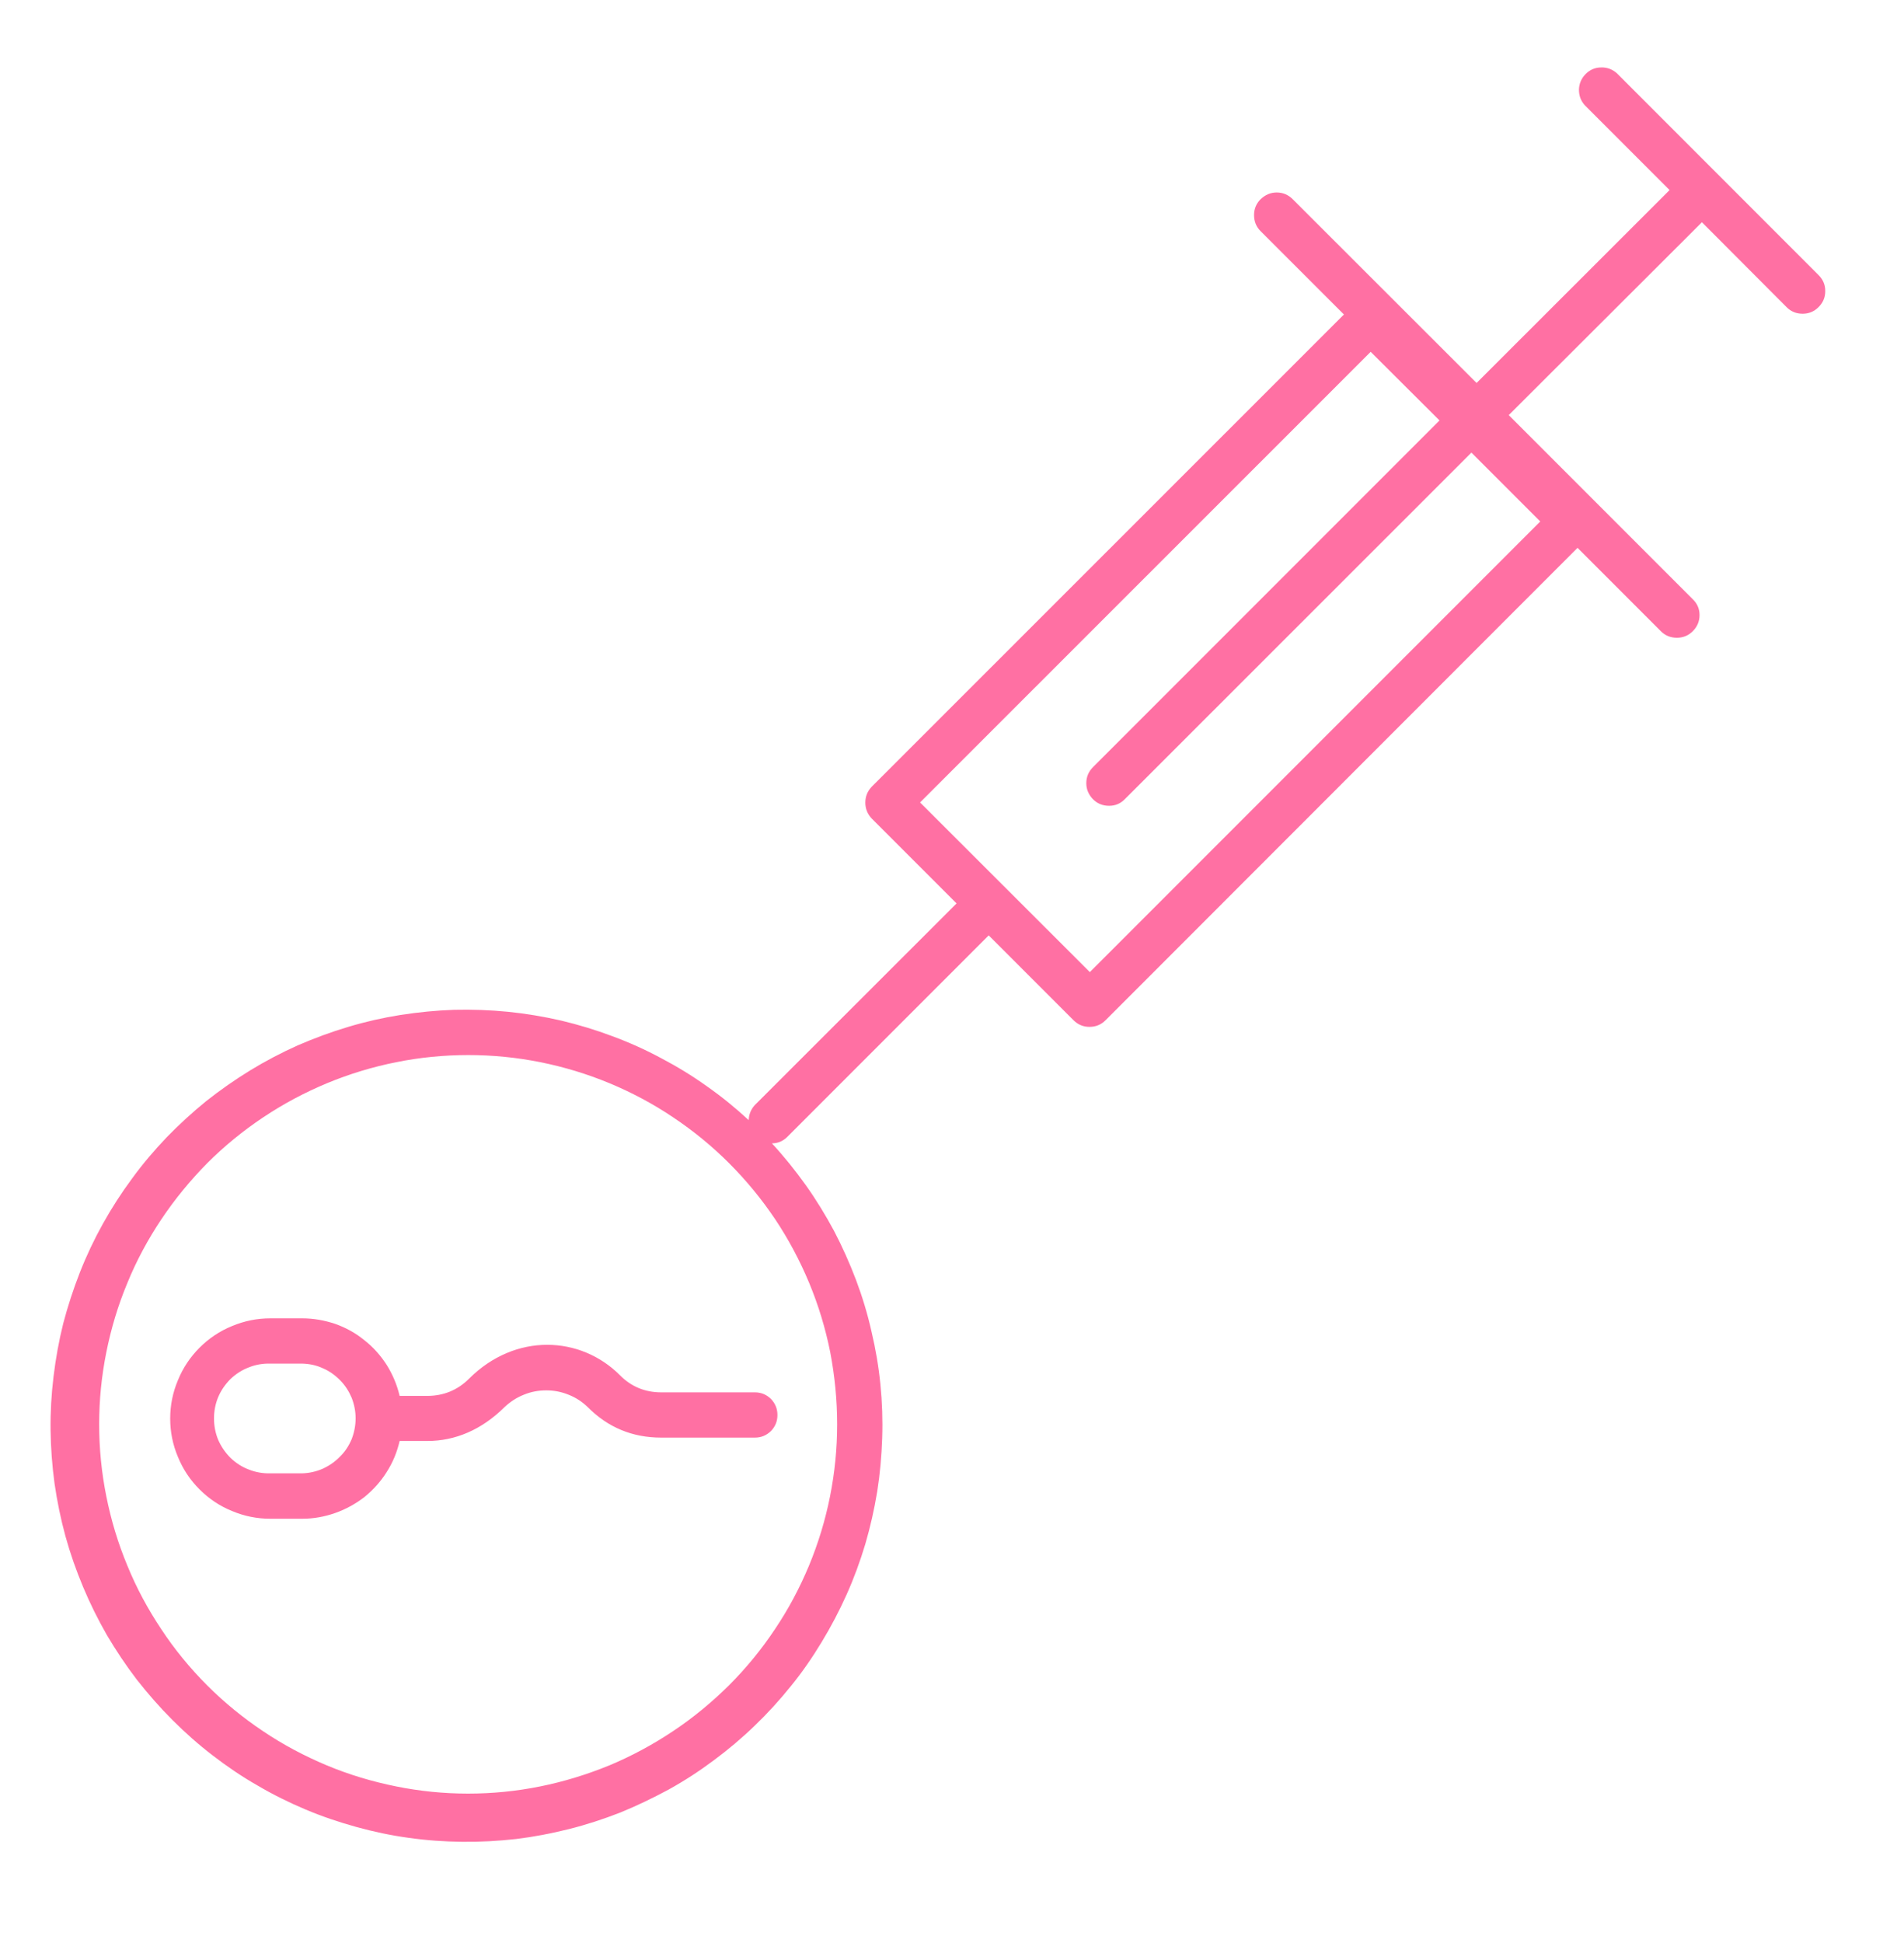 <svg xmlns="http://www.w3.org/2000/svg" xmlns:xlink="http://www.w3.org/1999/xlink" width="50" zoomAndPan="magnify" viewBox="0 0 37.5 38.25" height="51" preserveAspectRatio="xMidYMid meet" version="1.0"><defs><clipPath id="56b6216eb4"><path d="M 0.117 1 L 36 1 L 36 37 L 0.117 37 Z M 0.117 1 " clip-rule="nonzero"/></clipPath></defs><g clip-path="url(#56b6216eb4)"><path fill="#ff70a3" d="M 35.816 5.414 L 31.844 1.441 C 31.754 1.363 31.652 1.324 31.535 1.328 C 31.414 1.328 31.312 1.375 31.23 1.457 C 31.145 1.543 31.102 1.645 31.098 1.762 C 31.098 1.883 31.133 1.984 31.215 2.074 L 32.883 3.742 L 29.082 7.539 L 25.461 3.922 C 25.375 3.836 25.27 3.789 25.145 3.789 C 25.023 3.789 24.918 3.836 24.828 3.922 C 24.742 4.008 24.699 4.113 24.699 4.234 C 24.699 4.359 24.742 4.465 24.828 4.551 L 26.469 6.191 L 17.172 15.484 C 17.086 15.574 17.043 15.676 17.043 15.801 C 17.043 15.922 17.086 16.027 17.172 16.117 L 18.84 17.785 L 14.867 21.754 C 14.789 21.84 14.75 21.938 14.746 22.051 C 14.488 21.812 14.215 21.59 13.926 21.387 C 13.637 21.18 13.336 20.996 13.023 20.832 C 12.711 20.664 12.391 20.52 12.059 20.398 C 11.727 20.273 11.391 20.172 11.047 20.09 C 10.703 20.012 10.355 19.953 10.004 19.918 C 9.652 19.883 9.297 19.871 8.945 19.879 C 8.594 19.891 8.242 19.926 7.891 19.98 C 7.543 20.035 7.199 20.113 6.859 20.215 C 6.52 20.316 6.191 20.438 5.867 20.578 C 5.543 20.723 5.23 20.887 4.93 21.07 C 4.629 21.254 4.34 21.457 4.062 21.676 C 3.789 21.898 3.527 22.137 3.281 22.391 C 3.039 22.645 2.809 22.914 2.602 23.199 C 2.391 23.484 2.199 23.781 2.027 24.09 C 1.855 24.398 1.703 24.719 1.574 25.047 C 1.445 25.375 1.336 25.711 1.246 26.051 C 1.16 26.395 1.098 26.742 1.055 27.094 C 1.012 27.445 0.992 27.797 0.996 28.148 C 1 28.504 1.027 28.855 1.074 29.203 C 1.125 29.555 1.195 29.898 1.289 30.242 C 1.383 30.582 1.5 30.914 1.637 31.242 C 1.773 31.566 1.93 31.883 2.105 32.188 C 2.285 32.492 2.48 32.785 2.695 33.066 C 2.914 33.344 3.145 33.609 3.395 33.859 C 3.645 34.109 3.91 34.344 4.191 34.559 C 4.469 34.773 4.762 34.973 5.07 35.148 C 5.375 35.328 5.691 35.484 6.016 35.621 C 6.34 35.758 6.676 35.871 7.016 35.965 C 7.355 36.059 7.703 36.133 8.051 36.18 C 8.402 36.23 8.754 36.254 9.105 36.258 C 9.461 36.262 9.812 36.242 10.164 36.203 C 10.516 36.16 10.859 36.094 11.203 36.008 C 11.547 35.922 11.883 35.812 12.211 35.684 C 12.539 35.551 12.855 35.398 13.168 35.23 C 13.477 35.059 13.773 34.867 14.055 34.656 C 14.34 34.445 14.609 34.219 14.863 33.973 C 15.117 33.73 15.355 33.469 15.578 33.191 C 15.801 32.918 16 32.629 16.184 32.324 C 16.367 32.023 16.531 31.711 16.676 31.387 C 16.82 31.066 16.941 30.734 17.043 30.395 C 17.141 30.059 17.219 29.715 17.277 29.363 C 17.332 29.016 17.363 28.664 17.375 28.312 C 17.387 27.957 17.375 27.605 17.34 27.254 C 17.305 26.902 17.246 26.555 17.164 26.211 C 17.086 25.863 16.984 25.527 16.859 25.195 C 16.734 24.867 16.59 24.543 16.426 24.23 C 16.258 23.918 16.074 23.617 15.871 23.332 C 15.664 23.043 15.445 22.77 15.203 22.508 C 15.32 22.508 15.418 22.465 15.5 22.387 L 19.473 18.414 L 21.141 20.082 C 21.23 20.172 21.336 20.215 21.457 20.215 C 21.582 20.215 21.688 20.172 21.777 20.082 L 31.07 10.785 L 32.711 12.426 C 32.797 12.512 32.902 12.555 33.027 12.555 C 33.148 12.555 33.254 12.512 33.34 12.426 C 33.426 12.34 33.473 12.234 33.473 12.109 C 33.473 11.988 33.43 11.883 33.34 11.797 L 29.715 8.172 L 33.52 4.375 L 35.188 6.047 C 35.273 6.133 35.379 6.176 35.504 6.176 C 35.625 6.176 35.73 6.133 35.816 6.047 C 35.906 5.957 35.949 5.855 35.949 5.73 C 35.949 5.605 35.906 5.504 35.816 5.414 Z M 9.219 35.309 C 8.742 35.309 8.27 35.262 7.805 35.168 C 7.336 35.074 6.879 34.938 6.438 34.754 C 6 34.57 5.578 34.348 5.184 34.082 C 4.785 33.816 4.418 33.516 4.082 33.18 C 3.742 32.84 3.441 32.473 3.18 32.078 C 2.914 31.68 2.688 31.262 2.508 30.82 C 2.324 30.379 2.188 29.926 2.094 29.457 C 2 28.988 1.953 28.516 1.953 28.039 C 1.953 27.562 2 27.09 2.094 26.621 C 2.188 26.152 2.324 25.699 2.508 25.258 C 2.688 24.816 2.914 24.398 3.18 24 C 3.445 23.605 3.746 23.238 4.082 22.898 C 4.418 22.562 4.785 22.262 5.184 21.996 C 5.582 21.73 6 21.508 6.441 21.324 C 6.883 21.141 7.336 21.004 7.805 20.91 C 8.273 20.816 8.746 20.77 9.223 20.77 C 9.699 20.77 10.172 20.816 10.641 20.91 C 11.109 21.004 11.562 21.141 12.004 21.324 C 12.445 21.508 12.863 21.73 13.258 21.996 C 13.656 22.262 14.023 22.562 14.359 22.898 C 14.699 23.238 15 23.605 15.266 24 C 15.531 24.398 15.754 24.816 15.938 25.258 C 16.121 25.699 16.258 26.152 16.352 26.621 C 16.441 27.09 16.488 27.562 16.488 28.039 C 16.488 28.516 16.441 28.988 16.348 29.457 C 16.254 29.926 16.117 30.379 15.934 30.82 C 15.75 31.262 15.527 31.68 15.262 32.074 C 14.996 32.473 14.695 32.84 14.359 33.176 C 14.02 33.512 13.652 33.816 13.258 34.078 C 12.859 34.344 12.441 34.57 12 34.754 C 11.559 34.934 11.105 35.074 10.637 35.168 C 10.172 35.262 9.699 35.309 9.219 35.309 Z M 21.465 19.137 L 18.121 15.797 L 26.996 6.926 L 28.352 8.277 L 21.527 15.102 C 21.441 15.188 21.395 15.293 21.395 15.418 C 21.395 15.539 21.441 15.645 21.527 15.734 C 21.613 15.82 21.719 15.863 21.844 15.863 C 21.965 15.863 22.07 15.82 22.156 15.73 L 28.98 8.91 L 30.336 10.266 Z M 21.465 19.137 " fill-opacity="1" fill-rule="nonzero"/></g><path fill="#ff70a3" d="M 12.207 27.07 C 11.434 26.297 10.152 26.23 9.238 27.141 C 9.012 27.367 8.738 27.477 8.422 27.48 L 7.871 27.48 C 7.82 27.262 7.734 27.059 7.617 26.871 C 7.496 26.684 7.352 26.52 7.176 26.383 C 7.004 26.242 6.812 26.137 6.602 26.062 C 6.391 25.992 6.176 25.953 5.953 25.953 L 5.324 25.953 C 5.062 25.953 4.812 26.004 4.57 26.105 C 4.328 26.203 4.113 26.348 3.93 26.531 C 3.746 26.715 3.602 26.93 3.504 27.172 C 3.402 27.414 3.352 27.664 3.352 27.926 C 3.352 28.188 3.402 28.438 3.504 28.68 C 3.602 28.922 3.746 29.137 3.93 29.32 C 4.113 29.504 4.328 29.648 4.57 29.746 C 4.812 29.848 5.062 29.898 5.324 29.898 L 5.953 29.898 C 6.176 29.898 6.391 29.859 6.602 29.785 C 6.812 29.711 7.004 29.605 7.18 29.469 C 7.352 29.328 7.5 29.164 7.617 28.977 C 7.738 28.789 7.82 28.586 7.871 28.367 L 8.422 28.367 C 8.961 28.367 9.488 28.148 9.938 27.699 C 10.051 27.594 10.176 27.512 10.316 27.457 C 10.457 27.398 10.605 27.371 10.758 27.371 C 10.91 27.371 11.055 27.398 11.199 27.457 C 11.34 27.512 11.465 27.594 11.574 27.699 C 11.973 28.102 12.457 28.301 13.023 28.301 L 14.867 28.301 C 14.992 28.301 15.094 28.258 15.184 28.172 C 15.27 28.082 15.312 27.98 15.312 27.855 C 15.312 27.734 15.27 27.629 15.184 27.539 C 15.094 27.453 14.992 27.41 14.867 27.41 L 13.023 27.41 C 12.703 27.41 12.43 27.297 12.207 27.07 Z M 5.953 29.004 L 5.324 29.004 C 5.18 29.008 5.039 28.984 4.902 28.93 C 4.766 28.879 4.645 28.801 4.539 28.699 C 4.438 28.598 4.355 28.477 4.297 28.344 C 4.242 28.211 4.215 28.07 4.215 27.922 C 4.215 27.777 4.242 27.637 4.297 27.504 C 4.355 27.367 4.438 27.25 4.539 27.148 C 4.645 27.047 4.766 26.969 4.902 26.918 C 5.039 26.863 5.18 26.84 5.324 26.844 L 5.953 26.844 C 6.094 26.848 6.227 26.875 6.355 26.934 C 6.484 26.988 6.598 27.07 6.695 27.168 C 6.797 27.27 6.871 27.387 6.926 27.516 C 6.977 27.648 7.004 27.781 7.004 27.922 C 7.004 28.062 6.977 28.199 6.926 28.332 C 6.871 28.461 6.797 28.578 6.695 28.676 C 6.598 28.777 6.484 28.855 6.355 28.914 C 6.227 28.969 6.094 29 5.953 29.004 Z M 5.953 29.004 " fill-opacity="1" fill-rule="nonzero"/></svg>